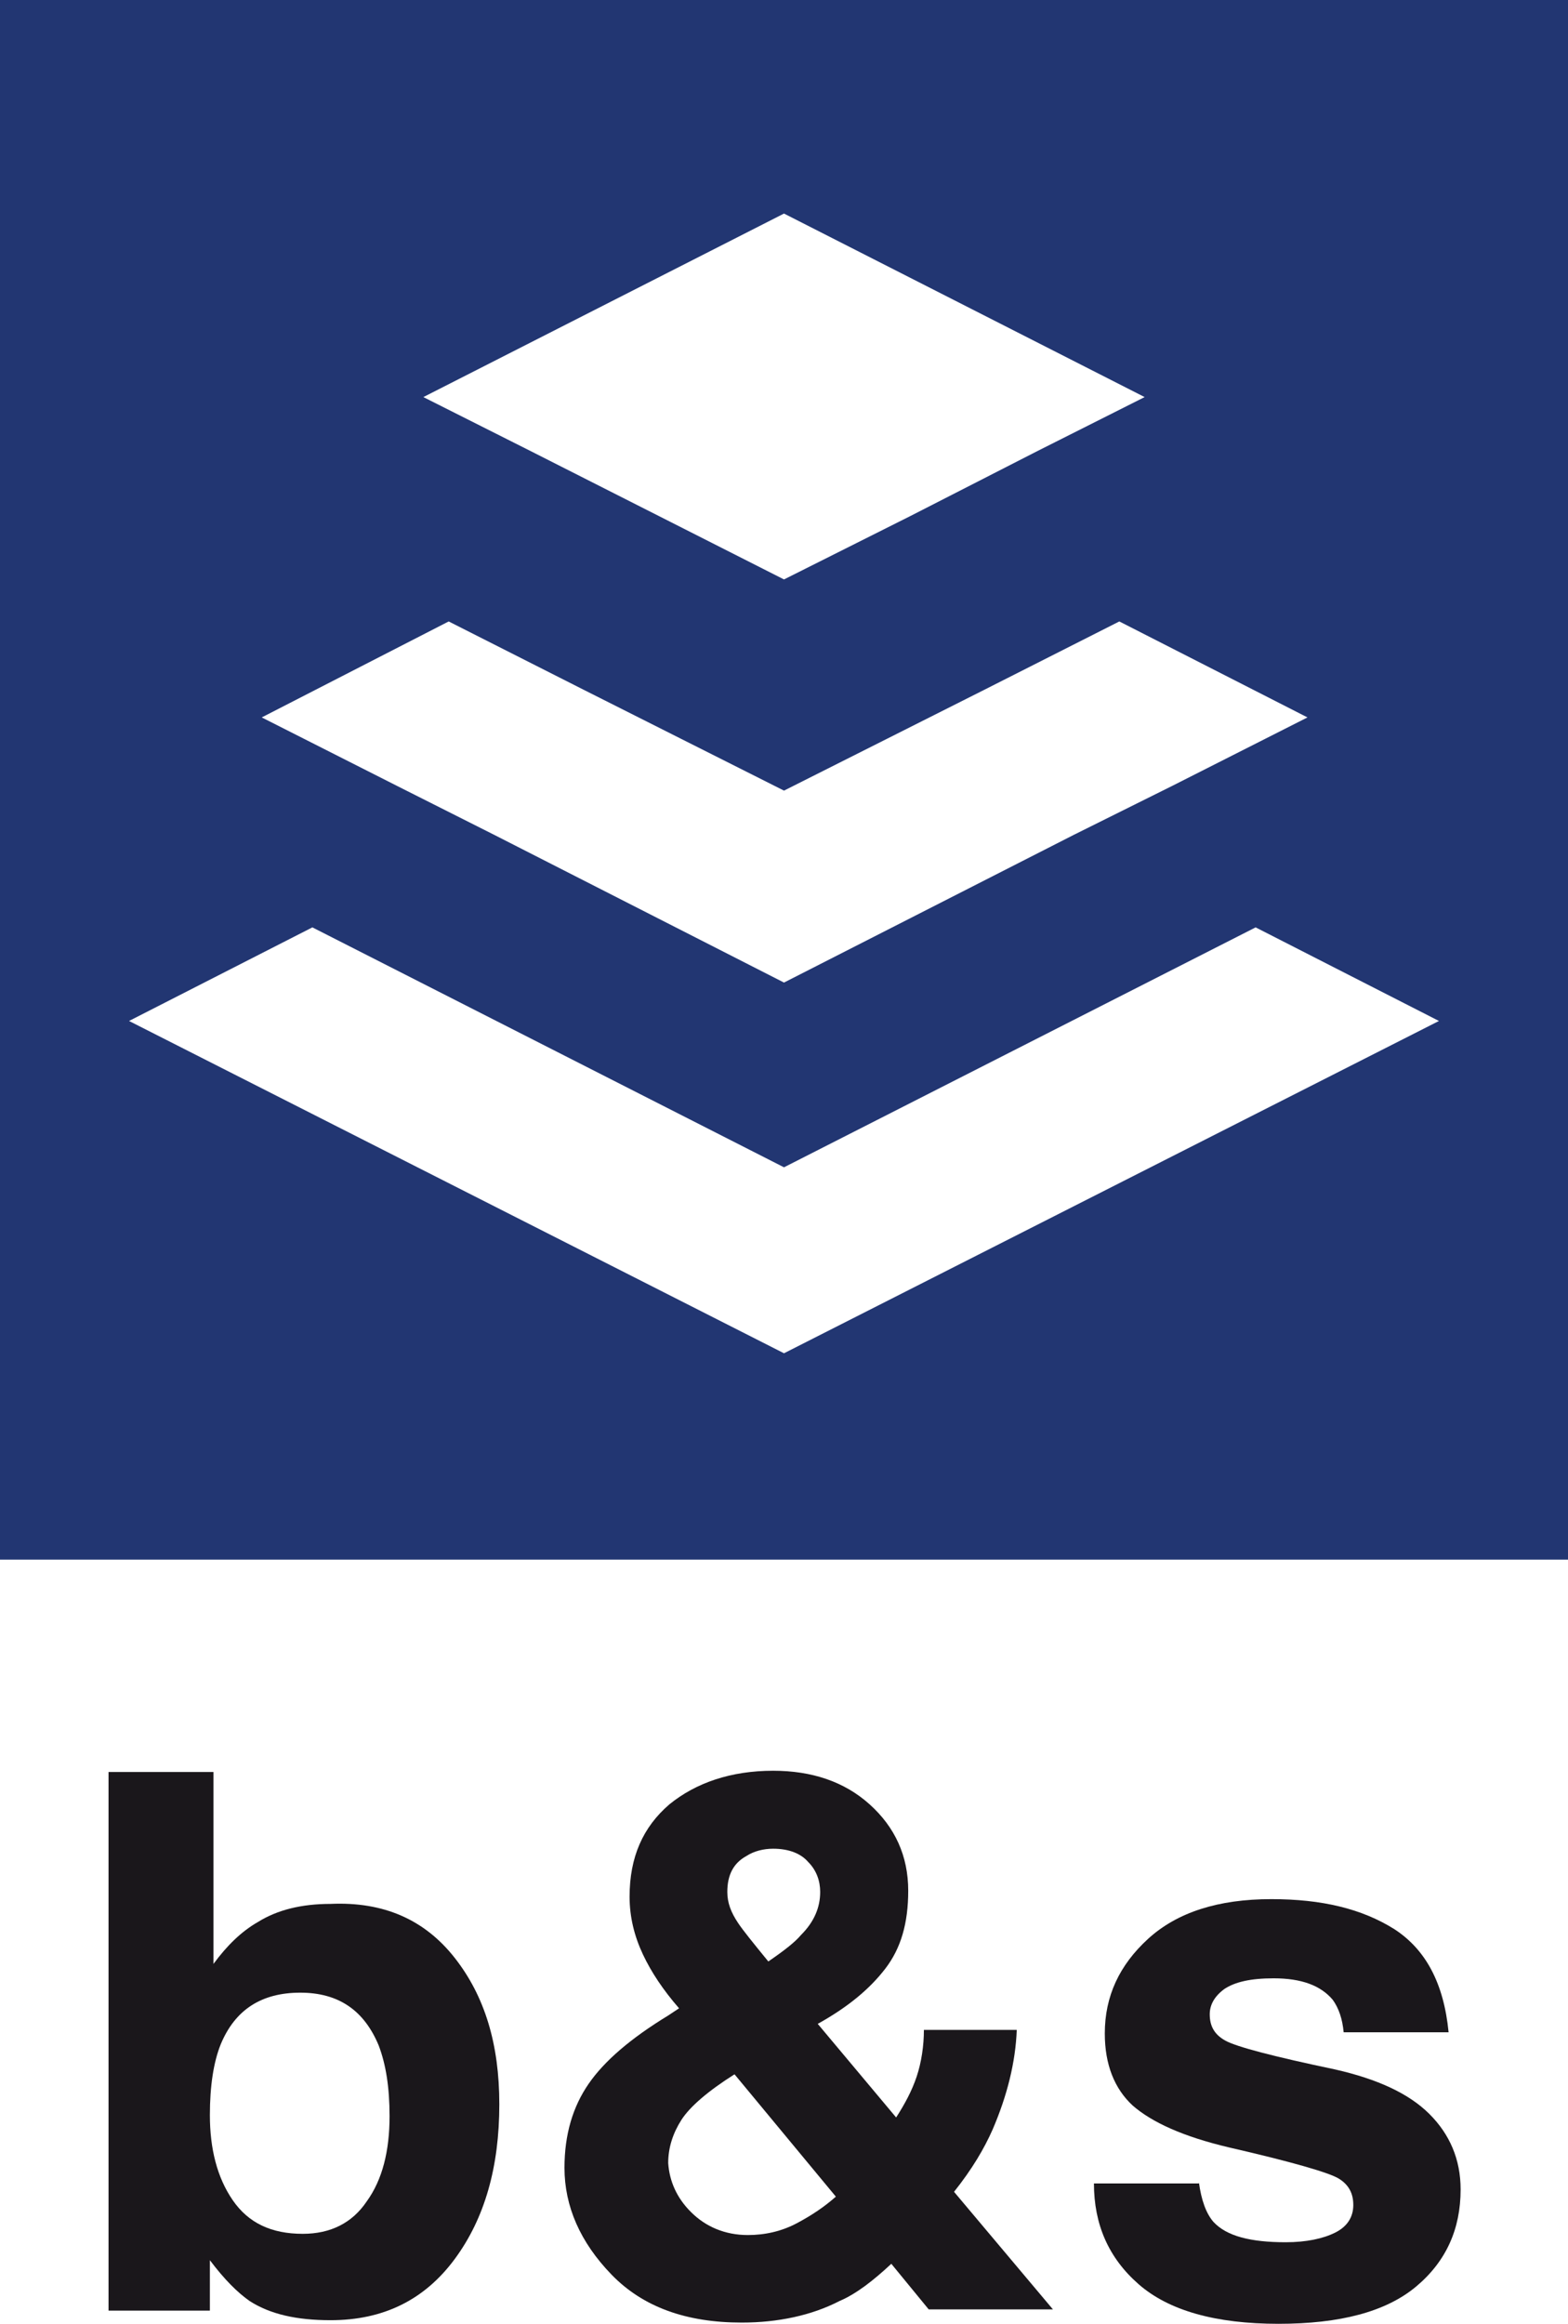 <?xml version="1.0" encoding="UTF-8"?>
<svg width="27px" height="40px" viewBox="0 0 27 40" version="1.1" xmlns="http://www.w3.org/2000/svg" xmlns:xlink="http://www.w3.org/1999/xlink">
    <title>Logo/B&amp;S</title>
    <g id="Logo/B&amp;S" stroke="none" stroke-width="1" fill="none" fill-rule="evenodd">
        <g id="B&amp;S-VersVert" fill-rule="nonzero">
            <g id="Group">
                <g transform="translate(1.869, 30.48)" fill="#1A171B">
                    <path d="M5.961,3.221 C6.48,3.882 6.729,4.708 6.729,5.741 C6.729,6.815 6.48,7.703 5.961,8.405 C5.442,9.107 4.735,9.458 3.822,9.458 C3.24,9.458 2.783,9.355 2.43,9.128 C2.222,8.983 1.994,8.756 1.745,8.425 L1.745,9.293 L0,9.293 L0,0.021 L1.807,0.021 L1.807,3.325 C2.035,3.015 2.285,2.767 2.575,2.602 C2.908,2.395 3.323,2.292 3.822,2.292 C4.735,2.251 5.442,2.561 5.961,3.221 Z M4.445,7.414 C4.715,7.042 4.839,6.546 4.839,5.947 C4.839,5.452 4.777,5.059 4.652,4.729 C4.403,4.13 3.967,3.82 3.302,3.82 C2.638,3.82 2.181,4.109 1.932,4.708 C1.807,5.018 1.745,5.431 1.745,5.927 C1.745,6.505 1.869,7.001 2.139,7.393 C2.409,7.785 2.804,7.971 3.344,7.971 C3.822,7.971 4.195,7.785 4.445,7.414 Z" id="Shape"></path>
                    <path d="M8.266,5.39 C8.536,4.997 8.993,4.605 9.637,4.213 L9.824,4.089 C9.554,3.779 9.346,3.469 9.201,3.16 C9.055,2.85 8.972,2.519 8.972,2.168 C8.972,1.487 9.201,0.971 9.658,0.578 C10.115,0.207 10.717,0 11.444,0 C12.108,0 12.669,0.186 13.105,0.578 C13.542,0.971 13.77,1.466 13.77,2.065 C13.77,2.623 13.645,3.056 13.375,3.407 C13.105,3.758 12.732,4.068 12.212,4.357 L13.562,5.968 C13.708,5.741 13.832,5.514 13.915,5.266 C13.998,5.018 14.04,4.729 14.04,4.461 L15.639,4.461 C15.618,5.018 15.473,5.596 15.224,6.174 C15.078,6.505 14.871,6.856 14.559,7.248 L16.262,9.272 L14.123,9.272 L13.479,8.487 C13.168,8.776 12.877,9.004 12.586,9.128 C12.108,9.375 11.527,9.499 10.904,9.499 C9.948,9.499 9.201,9.231 8.661,8.673 C8.121,8.116 7.851,7.496 7.851,6.835 C7.851,6.257 7.996,5.782 8.266,5.39 Z M10.032,7.599 C10.281,7.847 10.613,7.992 11.008,7.992 C11.298,7.992 11.589,7.93 11.859,7.785 C12.129,7.641 12.337,7.496 12.524,7.331 L10.779,5.225 C10.322,5.514 10.011,5.782 9.865,6.009 C9.72,6.236 9.637,6.484 9.637,6.753 C9.658,7.062 9.782,7.352 10.032,7.599 Z M10.842,2.623 C10.925,2.747 11.091,2.953 11.361,3.283 C11.631,3.098 11.818,2.953 11.922,2.829 C12.15,2.602 12.254,2.354 12.254,2.086 C12.254,1.9 12.192,1.714 12.046,1.569 C11.922,1.425 11.714,1.342 11.444,1.342 C11.278,1.342 11.112,1.384 10.987,1.466 C10.758,1.59 10.655,1.797 10.655,2.086 C10.655,2.272 10.717,2.437 10.842,2.623 Z" id="Shape"></path>
                    <path d="M18.775,7.083 C18.817,7.393 18.9,7.62 19.025,7.765 C19.253,8.012 19.668,8.116 20.271,8.116 C20.624,8.116 20.915,8.054 21.122,7.95 C21.33,7.847 21.434,7.682 21.434,7.475 C21.434,7.269 21.351,7.124 21.185,7.021 C21.018,6.918 20.375,6.732 19.295,6.484 C18.505,6.298 17.965,6.051 17.633,5.761 C17.322,5.472 17.155,5.059 17.155,4.522 C17.155,3.882 17.405,3.345 17.903,2.891 C18.402,2.437 19.108,2.21 20.022,2.21 C20.894,2.21 21.579,2.375 22.14,2.726 C22.68,3.077 22.992,3.655 23.075,4.502 L21.268,4.502 C21.247,4.275 21.185,4.089 21.081,3.944 C20.873,3.696 20.541,3.573 20.063,3.573 C19.668,3.573 19.398,3.634 19.212,3.758 C19.045,3.882 18.962,4.027 18.962,4.192 C18.962,4.399 19.045,4.543 19.232,4.646 C19.419,4.75 20.042,4.915 21.122,5.142 C21.849,5.307 22.389,5.555 22.742,5.906 C23.095,6.257 23.282,6.691 23.282,7.207 C23.282,7.888 23.033,8.446 22.514,8.88 C21.995,9.313 21.205,9.52 20.146,9.52 C19.066,9.52 18.256,9.293 17.737,8.838 C17.218,8.384 16.968,7.806 16.968,7.104 L18.775,7.104 L18.775,7.083 Z" id="Path"></path>
                </g>
                <path d="M0,0 L0,26.846 L27,26.846 L27,0 L0,0 Z M13.5,3.676 L19.71,6.835 L17.862,7.765 L15.681,8.88 L13.5,9.974 L11.34,8.88 L9.138,7.765 L7.29,6.835 L13.5,3.676 Z M7.726,10.697 L10.052,11.874 L11.735,12.721 L13.5,13.609 L15.265,12.721 L16.948,11.874 L19.274,10.697 L22.514,12.349 L20.188,13.526 L18.485,14.373 L13.5,16.913 L8.515,14.373 L6.833,13.526 L4.507,12.349 L7.726,10.697 Z M13.5,23.294 L2.222,17.574 L5.379,15.963 L13.5,20.093 L21.621,15.963 L24.778,17.574 L13.5,23.294 Z" id="Shape" fill="#223672"></path>
            </g>
        </g>
    </g>
</svg>